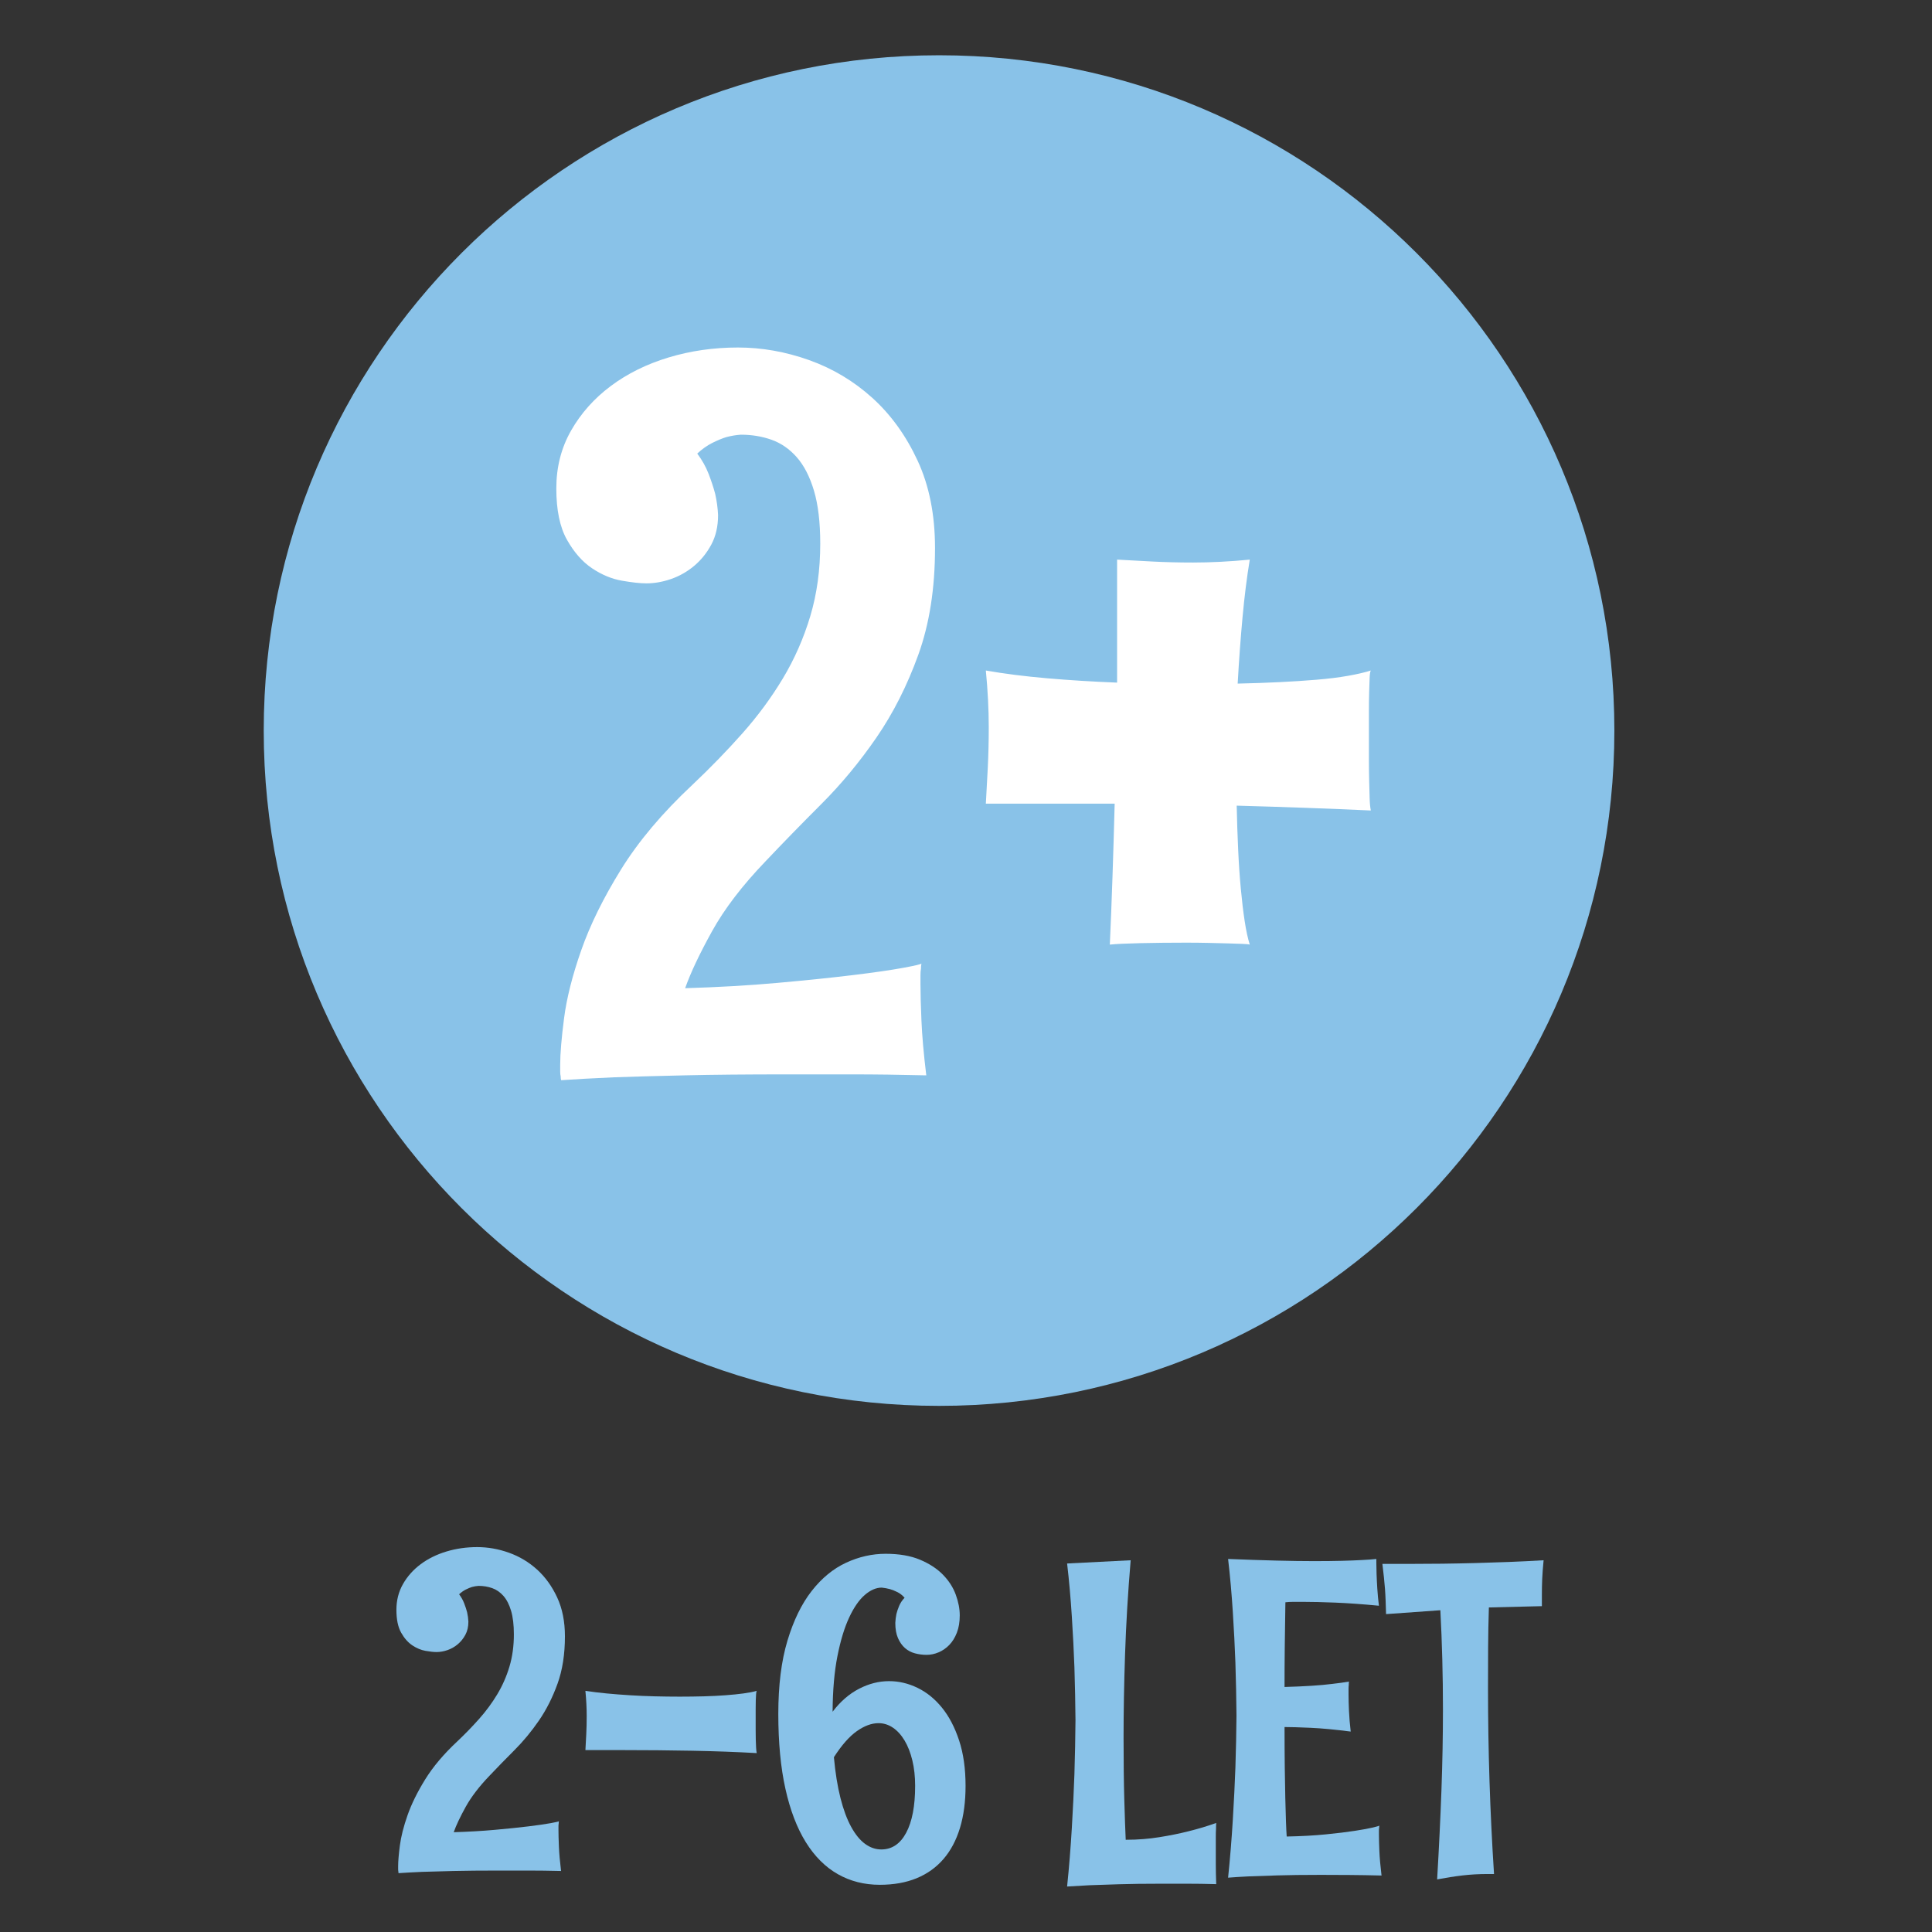 <?xml version="1.0" encoding="utf-8"?>
<!-- Generator: Adobe Illustrator 15.1.0, SVG Export Plug-In . SVG Version: 6.00 Build 0)  -->
<!DOCTYPE svg PUBLIC "-//W3C//DTD SVG 1.1//EN" "http://www.w3.org/Graphics/SVG/1.1/DTD/svg11.dtd">
<svg version="1.1" id="Vrstva_1" xmlns="http://www.w3.org/2000/svg" xmlns:xlink="http://www.w3.org/1999/xlink" x="0px" y="0px"
	 width="198.43px" height="198.43px" viewBox="0 0 198.43 198.43" enable-background="new 0 0 198.43 198.43" xml:space="preserve">
<rect x="0" y="0" width="198.43" height="198.43" fill="#333333" stroke="none"/>
<g>
	<defs>
		<rect id="SVGID_1_" x="24.056" y="5.674" width="150.318" height="192.756"/>
	</defs>
	<clipPath id="SVGID_2_">
		<use xlink:href="#SVGID_1_"  overflow="visible"/>
	</clipPath>
	<path clip-path="url(#SVGID_2_)" fill="#89C2E8" d="M165.807,75.034c0,38.304-31.055,69.359-69.358,69.359
		c-38.309,0-69.362-31.055-69.362-69.359c0-38.307,31.053-69.358,69.362-69.358C134.752,5.676,165.807,36.727,165.807,75.034"/>
</g>
<g>
	<path fill="#FFFFFF" d="M94.638,98.958c-0.033,0.167-0.049,0.348-0.049,0.547c-0.034,0.167-0.05,0.381-0.05,0.646
		c0,0.266,0,0.581,0,0.945c0,0.896,0.033,2.131,0.099,3.705c0.066,1.575,0.232,3.457,0.498,5.646c-2.719-0.067-5.256-0.1-7.61-0.1
		c-2.355,0-4.576,0-6.665,0c-4.145,0-7.676,0.032-10.594,0.1c-2.918,0.066-5.322,0.132-7.212,0.199
		c-2.188,0.099-3.996,0.198-5.421,0.298c-0.033-0.1-0.049-0.232-0.049-0.397c-0.034-0.133-0.05-0.299-0.05-0.498
		c0-0.198,0-0.43,0-0.696c0-1.127,0.132-2.718,0.398-4.774c0.265-2.056,0.853-4.385,1.766-6.988
		c0.912-2.603,2.271-5.363,4.079-8.281c1.807-2.917,4.252-5.819,7.336-8.704c1.823-1.724,3.532-3.481,5.123-5.272
		c1.592-1.791,2.984-3.681,4.178-5.67c1.193-1.989,2.13-4.12,2.81-6.391c0.679-2.271,1.02-4.75,1.02-7.436
		c0-2.188-0.216-4.004-0.646-5.446c-0.432-1.442-1.02-2.586-1.766-3.432s-1.609-1.442-2.586-1.791
		c-0.979-0.348-2.032-0.522-3.158-0.522c-0.498,0.034-0.995,0.117-1.492,0.249c-0.432,0.133-0.913,0.332-1.442,0.597
		c-0.531,0.266-1.044,0.63-1.542,1.094c0.498,0.664,0.887,1.36,1.169,2.089c0.281,0.73,0.505,1.41,0.671,2.039
		c0.166,0.73,0.265,1.46,0.298,2.188c0,1.161-0.232,2.172-0.696,3.034c-0.465,0.863-1.053,1.592-1.766,2.188
		c-0.713,0.597-1.501,1.044-2.363,1.343c-0.862,0.299-1.708,0.448-2.537,0.448c-0.63,0-1.467-0.091-2.512-0.273
		c-1.044-0.182-2.064-0.604-3.059-1.269c-0.995-0.663-1.857-1.641-2.586-2.935c-0.73-1.293-1.094-3.05-1.094-5.272
		c0-2.188,0.505-4.169,1.517-5.944c1.011-1.773,2.37-3.299,4.078-4.576c1.708-1.276,3.688-2.254,5.944-2.935
		c2.254-0.679,4.625-1.02,7.112-1.02c2.454,0,4.891,0.431,7.312,1.293c2.42,0.863,4.584,2.156,6.491,3.88s3.457,3.872,4.65,6.441
		c1.194,2.57,1.791,5.563,1.791,8.978c0,4.146-0.572,7.801-1.716,10.967c-1.144,3.167-2.579,6.002-4.302,8.505
		c-1.725,2.504-3.606,4.775-5.645,6.814c-2.04,2.039-3.954,4.004-5.745,5.894c-2.388,2.487-4.22,4.883-5.496,7.188
		c-1.277,2.305-2.197,4.252-2.761,5.844c3.382-0.1,6.548-0.281,9.5-0.547c2.951-0.265,5.521-0.53,7.709-0.796
		c2.188-0.265,3.912-0.514,5.173-0.746C94.008,99.174,94.638,99.024,94.638,98.958z"/>
	<path fill="#FFFFFF" d="M128.36,97.018c-0.1-0.033-0.349-0.058-0.746-0.075c-0.397-0.016-0.896-0.033-1.492-0.05
		c-0.597-0.016-1.261-0.033-1.989-0.05c-0.729-0.016-1.492-0.025-2.288-0.025c-1.658,0-3.226,0.017-4.7,0.05
		c-1.476,0.034-2.529,0.083-3.158,0.149c0.1-2.188,0.19-4.501,0.273-6.938c0.082-2.437,0.157-4.949,0.224-7.535h-4.675h-8.556
		c0.066-1.127,0.133-2.354,0.199-3.681c0.066-1.326,0.1-2.719,0.1-4.178c0-1.823-0.1-3.763-0.299-5.819
		c1.891,0.332,3.979,0.597,6.268,0.796c2.288,0.199,4.691,0.348,7.212,0.448v-4.079v-8.555c1.127,0.067,2.354,0.133,3.681,0.199
		c1.325,0.067,2.702,0.1,4.128,0.1c1.823,0,3.763-0.1,5.819-0.298c-0.299,1.791-0.547,3.772-0.746,5.943
		c-0.199,2.172-0.365,4.436-0.497,6.79c1.492-0.033,2.917-0.083,4.277-0.149c1.359-0.066,2.636-0.149,3.83-0.249
		c1.193-0.1,2.263-0.231,3.208-0.398c0.944-0.166,1.731-0.348,2.362-0.547c-0.067,0.1-0.108,0.348-0.124,0.746
		c-0.018,0.398-0.034,0.896-0.05,1.492c-0.018,0.597-0.025,1.269-0.025,2.015s0,1.517,0,2.313s0,1.6,0,2.413
		s0.008,1.566,0.025,2.263c0.016,0.696,0.032,1.318,0.05,1.865c0.016,0.547,0.057,0.97,0.124,1.269
		c-2.156-0.1-4.386-0.19-6.689-0.273c-2.306-0.083-4.668-0.157-7.088-0.224c0.032,1.559,0.082,3.059,0.149,4.501
		c0.065,1.442,0.156,2.785,0.273,4.029c0.115,1.243,0.248,2.354,0.397,3.332C127.987,95.584,128.161,96.389,128.36,97.018z"/>
</g>
<g>
	<defs>
		<rect id="SVGID_3_" x="24.056" y="5.674" width="150.318" height="192.756"/>
	</defs>
	<clipPath id="SVGID_4_">
		<use xlink:href="#SVGID_3_"  overflow="visible"/>
	</clipPath>
	<g clip-path="url(#SVGID_4_)">
		<path fill="#89C2E8" d="M57.403,187.052c-0.015,0.074-0.022,0.154-0.022,0.243c-0.015,0.074-0.022,0.17-0.022,0.288
			s0,0.258,0,0.42c0,0.398,0.015,0.948,0.044,1.649c0.029,0.701,0.103,1.538,0.221,2.512c-1.21-0.029-2.339-0.044-3.386-0.044
			c-1.048,0-2.036,0-2.966,0c-1.845,0-3.417,0.015-4.714,0.044c-1.299,0.029-2.369,0.06-3.209,0.089
			c-0.974,0.044-1.778,0.089-2.413,0.133c-0.015-0.044-0.022-0.104-0.022-0.177c-0.015-0.06-0.022-0.133-0.022-0.222s0-0.191,0-0.31
			c0-0.502,0.059-1.21,0.177-2.125s0.38-1.951,0.786-3.109s1.011-2.387,1.815-3.686c0.804-1.298,1.893-2.59,3.265-3.873
			c0.812-0.768,1.572-1.55,2.28-2.347c0.708-0.797,1.328-1.638,1.859-2.523c0.531-0.885,0.948-1.833,1.25-2.844
			c0.302-1.011,0.454-2.113,0.454-3.309c0-0.974-0.096-1.782-0.288-2.424c-0.192-0.642-0.454-1.151-0.786-1.527
			s-0.716-0.642-1.151-0.797c-0.436-0.154-0.904-0.232-1.406-0.232c-0.221,0.015-0.442,0.052-0.664,0.111
			c-0.192,0.059-0.406,0.147-0.642,0.266c-0.236,0.118-0.465,0.28-0.686,0.486c0.221,0.296,0.395,0.605,0.52,0.93
			c0.125,0.325,0.225,0.627,0.299,0.907c0.074,0.325,0.118,0.649,0.133,0.975c0,0.517-0.104,0.966-0.31,1.35
			s-0.469,0.708-0.786,0.974c-0.317,0.266-0.668,0.465-1.051,0.598c-0.384,0.133-0.76,0.199-1.129,0.199
			c-0.28,0-0.653-0.04-1.118-0.121s-0.918-0.27-1.361-0.564c-0.442-0.295-0.827-0.73-1.151-1.307
			c-0.325-0.575-0.487-1.357-0.487-2.346c0-0.974,0.225-1.855,0.675-2.645c0.45-0.79,1.055-1.469,1.815-2.037
			c0.76-0.567,1.642-1.003,2.645-1.306c1.003-0.302,2.059-0.453,3.165-0.453c1.092,0,2.176,0.191,3.254,0.575
			c1.077,0.384,2.04,0.959,2.888,1.727c0.848,0.768,1.538,1.723,2.069,2.866s0.797,2.476,0.797,3.995
			c0,1.845-0.254,3.471-0.764,4.88c-0.509,1.409-1.147,2.671-1.915,3.785s-1.604,2.125-2.512,3.032
			c-0.907,0.907-1.759,1.781-2.556,2.623c-1.063,1.106-1.878,2.173-2.446,3.198c-0.568,1.025-0.978,1.892-1.229,2.601
			c1.505-0.045,2.914-0.125,4.228-0.244c1.313-0.117,2.457-0.235,3.431-0.354c0.974-0.118,1.741-0.229,2.302-0.332
			S57.403,187.081,57.403,187.052z"/>
		<path fill="#89C2E8" d="M77.722,173.661c-0.03,0.044-0.052,0.154-0.066,0.332c-0.015,0.177-0.026,0.398-0.033,0.664
			s-0.011,0.564-0.011,0.896s0,0.675,0,1.029c0,0.354,0,0.712,0,1.073s0.003,0.697,0.011,1.007s0.019,0.587,0.033,0.83
			s0.037,0.432,0.066,0.564c-2.066-0.118-4.271-0.199-6.618-0.243c-2.346-0.045-4.737-0.066-7.171-0.066h-3.807
			c0.029-0.502,0.059-1.048,0.088-1.639c0.029-0.59,0.044-1.209,0.044-1.858c0-0.812-0.044-1.675-0.133-2.59
			c0.664,0.104,1.383,0.191,2.158,0.266c0.775,0.074,1.579,0.137,2.413,0.188c0.833,0.053,1.686,0.089,2.557,0.111
			c0.87,0.021,1.726,0.033,2.567,0.033c0.855,0,1.682-0.012,2.479-0.033c0.796-0.022,1.538-0.059,2.224-0.111
			c0.686-0.051,1.302-0.113,1.848-0.188S77.368,173.765,77.722,173.661z"/>
		<path fill="#89C2E8" d="M99.17,183.422c0,1.623-0.192,3.065-0.576,4.327s-0.948,2.324-1.693,3.187
			c-0.745,0.863-1.664,1.521-2.755,1.971c-1.092,0.449-2.354,0.675-3.785,0.675c-1.594,0-3.032-0.365-4.316-1.096
			c-1.284-0.73-2.379-1.826-3.287-3.287c-0.907-1.461-1.604-3.286-2.091-5.478c-0.487-2.191-0.73-4.755-0.73-7.691
			s0.313-5.445,0.94-7.525c0.627-2.08,1.457-3.781,2.49-5.102c1.033-1.32,2.209-2.287,3.53-2.899
			c1.32-0.612,2.674-0.919,4.062-0.919c1.387,0,2.563,0.203,3.53,0.608c0.966,0.406,1.752,0.919,2.357,1.539
			c0.605,0.619,1.044,1.302,1.317,2.047s0.41,1.457,0.41,2.136s-0.1,1.272-0.299,1.782c-0.199,0.509-0.461,0.93-0.786,1.262
			c-0.325,0.332-0.69,0.583-1.096,0.752c-0.406,0.17-0.815,0.255-1.229,0.255c-0.398,0-0.793-0.052-1.184-0.155
			c-0.391-0.103-0.734-0.284-1.029-0.542c-0.295-0.258-0.535-0.598-0.719-1.019c-0.185-0.42-0.277-0.94-0.277-1.56
			c0.015-0.311,0.052-0.612,0.111-0.908c0.059-0.25,0.151-0.527,0.277-0.83c0.125-0.302,0.313-0.586,0.564-0.852
			c-0.222-0.251-0.465-0.443-0.73-0.576c-0.266-0.132-0.524-0.235-0.775-0.31c-0.28-0.073-0.561-0.125-0.841-0.154
			c-0.576,0-1.155,0.251-1.738,0.752c-0.583,0.502-1.118,1.272-1.604,2.313c-0.487,1.04-0.889,2.36-1.206,3.962
			c-0.318,1.601-0.484,3.508-0.498,5.721c0.796-1.047,1.7-1.833,2.711-2.356c1.011-0.524,2.04-0.786,3.088-0.786
			c1.003,0,1.977,0.229,2.921,0.687c0.944,0.457,1.782,1.136,2.512,2.036c0.73,0.899,1.317,2.021,1.76,3.364
			C98.949,180.095,99.17,181.651,99.17,183.422z M90.516,189.951c1.092,0,1.944-0.571,2.556-1.716
			c0.612-1.143,0.919-2.748,0.919-4.813c0-0.959-0.096-1.833-0.288-2.623c-0.192-0.789-0.458-1.468-0.796-2.036
			c-0.34-0.567-0.738-1.007-1.195-1.317c-0.458-0.31-0.952-0.465-1.483-0.465c-0.708,0-1.45,0.273-2.225,0.819
			c-0.774,0.546-1.561,1.438-2.357,2.678c0.147,1.609,0.372,3.007,0.675,4.194c0.302,1.188,0.667,2.173,1.096,2.955
			c0.428,0.782,0.904,1.365,1.428,1.749C89.369,189.76,89.926,189.951,90.516,189.951z"/>
		<path fill="#89C2E8" d="M124.914,193.515c-1.063-0.03-2.065-0.044-3.01-0.044s-1.83,0-2.656,0c-1.682,0-3.124,0.018-4.327,0.055
			c-1.202,0.037-2.202,0.07-2.999,0.1c-0.915,0.045-1.689,0.089-2.323,0.133c0.103-0.988,0.195-1.992,0.276-3.01
			c0.081-1.019,0.151-2.021,0.21-3.011c0.059-0.988,0.11-1.947,0.155-2.877c0.044-0.93,0.081-1.808,0.11-2.634
			c0.059-1.918,0.096-3.77,0.11-5.556c-0.015-1.771-0.052-3.585-0.11-5.444c-0.029-0.797-0.066-1.635-0.11-2.513
			c-0.045-0.877-0.097-1.773-0.155-2.688s-0.129-1.834-0.21-2.756s-0.174-1.818-0.276-2.689l6.529-0.332
			c-0.281,3.335-0.473,6.548-0.576,9.64c-0.104,3.091-0.154,5.942-0.154,8.554c0,2.509,0.025,4.656,0.077,6.441
			s0.1,3.143,0.144,4.072h0.089c1.15,0,2.275-0.089,3.375-0.266s2.084-0.376,2.955-0.598c1.019-0.251,1.978-0.538,2.877-0.863
			c-0.015,0.163-0.021,0.369-0.021,0.62c-0.016,0.207-0.022,0.476-0.022,0.808s0,0.734,0,1.206c0,0.473,0,1.007,0,1.604
			S124.885,192.747,124.914,193.515z"/>
		<path fill="#89C2E8" d="M141.893,192.629c-1.195-0.029-2.306-0.048-3.331-0.055c-1.025-0.008-1.996-0.012-2.91-0.012
			c-1.786,0-3.28,0.019-4.482,0.056c-1.203,0.036-2.18,0.069-2.933,0.1c-0.886,0.044-1.586,0.089-2.103,0.133
			c0.103-0.988,0.195-1.984,0.276-2.988c0.081-1.003,0.151-1.992,0.21-2.966c0.06-0.974,0.111-1.91,0.155-2.811
			s0.081-1.749,0.11-2.546c0.06-1.858,0.097-3.637,0.111-5.334c-0.015-1.771-0.052-3.585-0.111-5.444
			c-0.029-0.797-0.066-1.634-0.11-2.513c-0.044-0.877-0.096-1.773-0.155-2.688c-0.059-0.915-0.129-1.834-0.21-2.756
			s-0.174-1.818-0.276-2.689c1.844,0.074,3.493,0.13,4.946,0.166c1.453,0.037,2.748,0.056,3.885,0.056
			c1.121,0,2.088-0.012,2.899-0.033c0.812-0.022,1.476-0.048,1.992-0.078c0.604-0.029,1.106-0.066,1.505-0.11
			c0-0.015,0,0.118,0,0.398s0.007,0.649,0.022,1.106c0.015,0.458,0.04,0.975,0.077,1.55s0.092,1.158,0.166,1.748
			c-1.712-0.162-3.209-0.269-4.493-0.32c-1.283-0.052-2.383-0.078-3.298-0.078c-0.384,0-0.72,0-1.007,0
			c-0.288,0-0.558,0.016-0.808,0.045c-0.03,1.638-0.053,3.176-0.066,4.614c-0.016,1.438-0.022,2.8-0.022,4.084
			c1.032-0.029,1.955-0.07,2.767-0.122s1.505-0.114,2.08-0.188c0.664-0.074,1.255-0.155,1.771-0.244
			c-0.016,0.104-0.022,0.222-0.022,0.354c-0.015,0.118-0.022,0.258-0.022,0.421c0,0.162,0,0.347,0,0.553
			c0,0.473,0.015,1.037,0.045,1.693c0.029,0.656,0.088,1.361,0.177,2.113c-1.594-0.206-2.966-0.335-4.117-0.387
			c-1.15-0.052-2.044-0.078-2.678-0.078c0,1.535,0.007,2.903,0.022,4.106c0.014,1.202,0.033,2.261,0.055,3.176
			c0.022,0.915,0.045,1.697,0.066,2.347c0.022,0.649,0.048,1.188,0.078,1.615c1.505-0.029,2.848-0.104,4.028-0.222
			c1.18-0.117,2.176-0.239,2.987-0.365c0.812-0.125,1.432-0.239,1.859-0.343c0.428-0.103,0.642-0.169,0.642-0.199
			c-0.015,0.074-0.021,0.155-0.021,0.243c-0.016,0.074-0.022,0.17-0.022,0.288s0,0.259,0,0.421c0,0.413,0.015,0.966,0.044,1.66
			C141.7,190.8,141.774,191.641,141.893,192.629z"/>
		<path fill="#89C2E8" d="M153.447,192.475h-0.619c-0.915,0-1.782,0.048-2.601,0.144c-0.819,0.096-1.693,0.232-2.623,0.409
			c0.191-3.246,0.339-6.297,0.442-9.152c0.104-2.854,0.155-5.625,0.155-8.311c0-3.438-0.089-6.832-0.266-10.182l-5.577,0.398
			c-0.016-0.501-0.03-0.963-0.045-1.383c-0.015-0.421-0.037-0.826-0.066-1.218c-0.029-0.391-0.066-0.789-0.11-1.195
			c-0.044-0.405-0.096-0.859-0.155-1.361h2.679c1.18,0,2.335-0.007,3.464-0.021s2.257-0.037,3.386-0.066s2.272-0.066,3.431-0.111
			c1.158-0.044,2.357-0.103,3.597-0.177c-0.073,0.753-0.121,1.391-0.144,1.915c-0.022,0.523-0.033,1.065-0.033,1.626v1.174
			l-5.444,0.133c-0.045,1.416-0.07,2.808-0.078,4.172c-0.008,1.365-0.011,2.741-0.011,4.128c0,3.217,0.052,6.404,0.155,9.562
			C153.086,186.114,153.241,189.287,153.447,192.475z"/>
	</g>
</g>
</svg>
